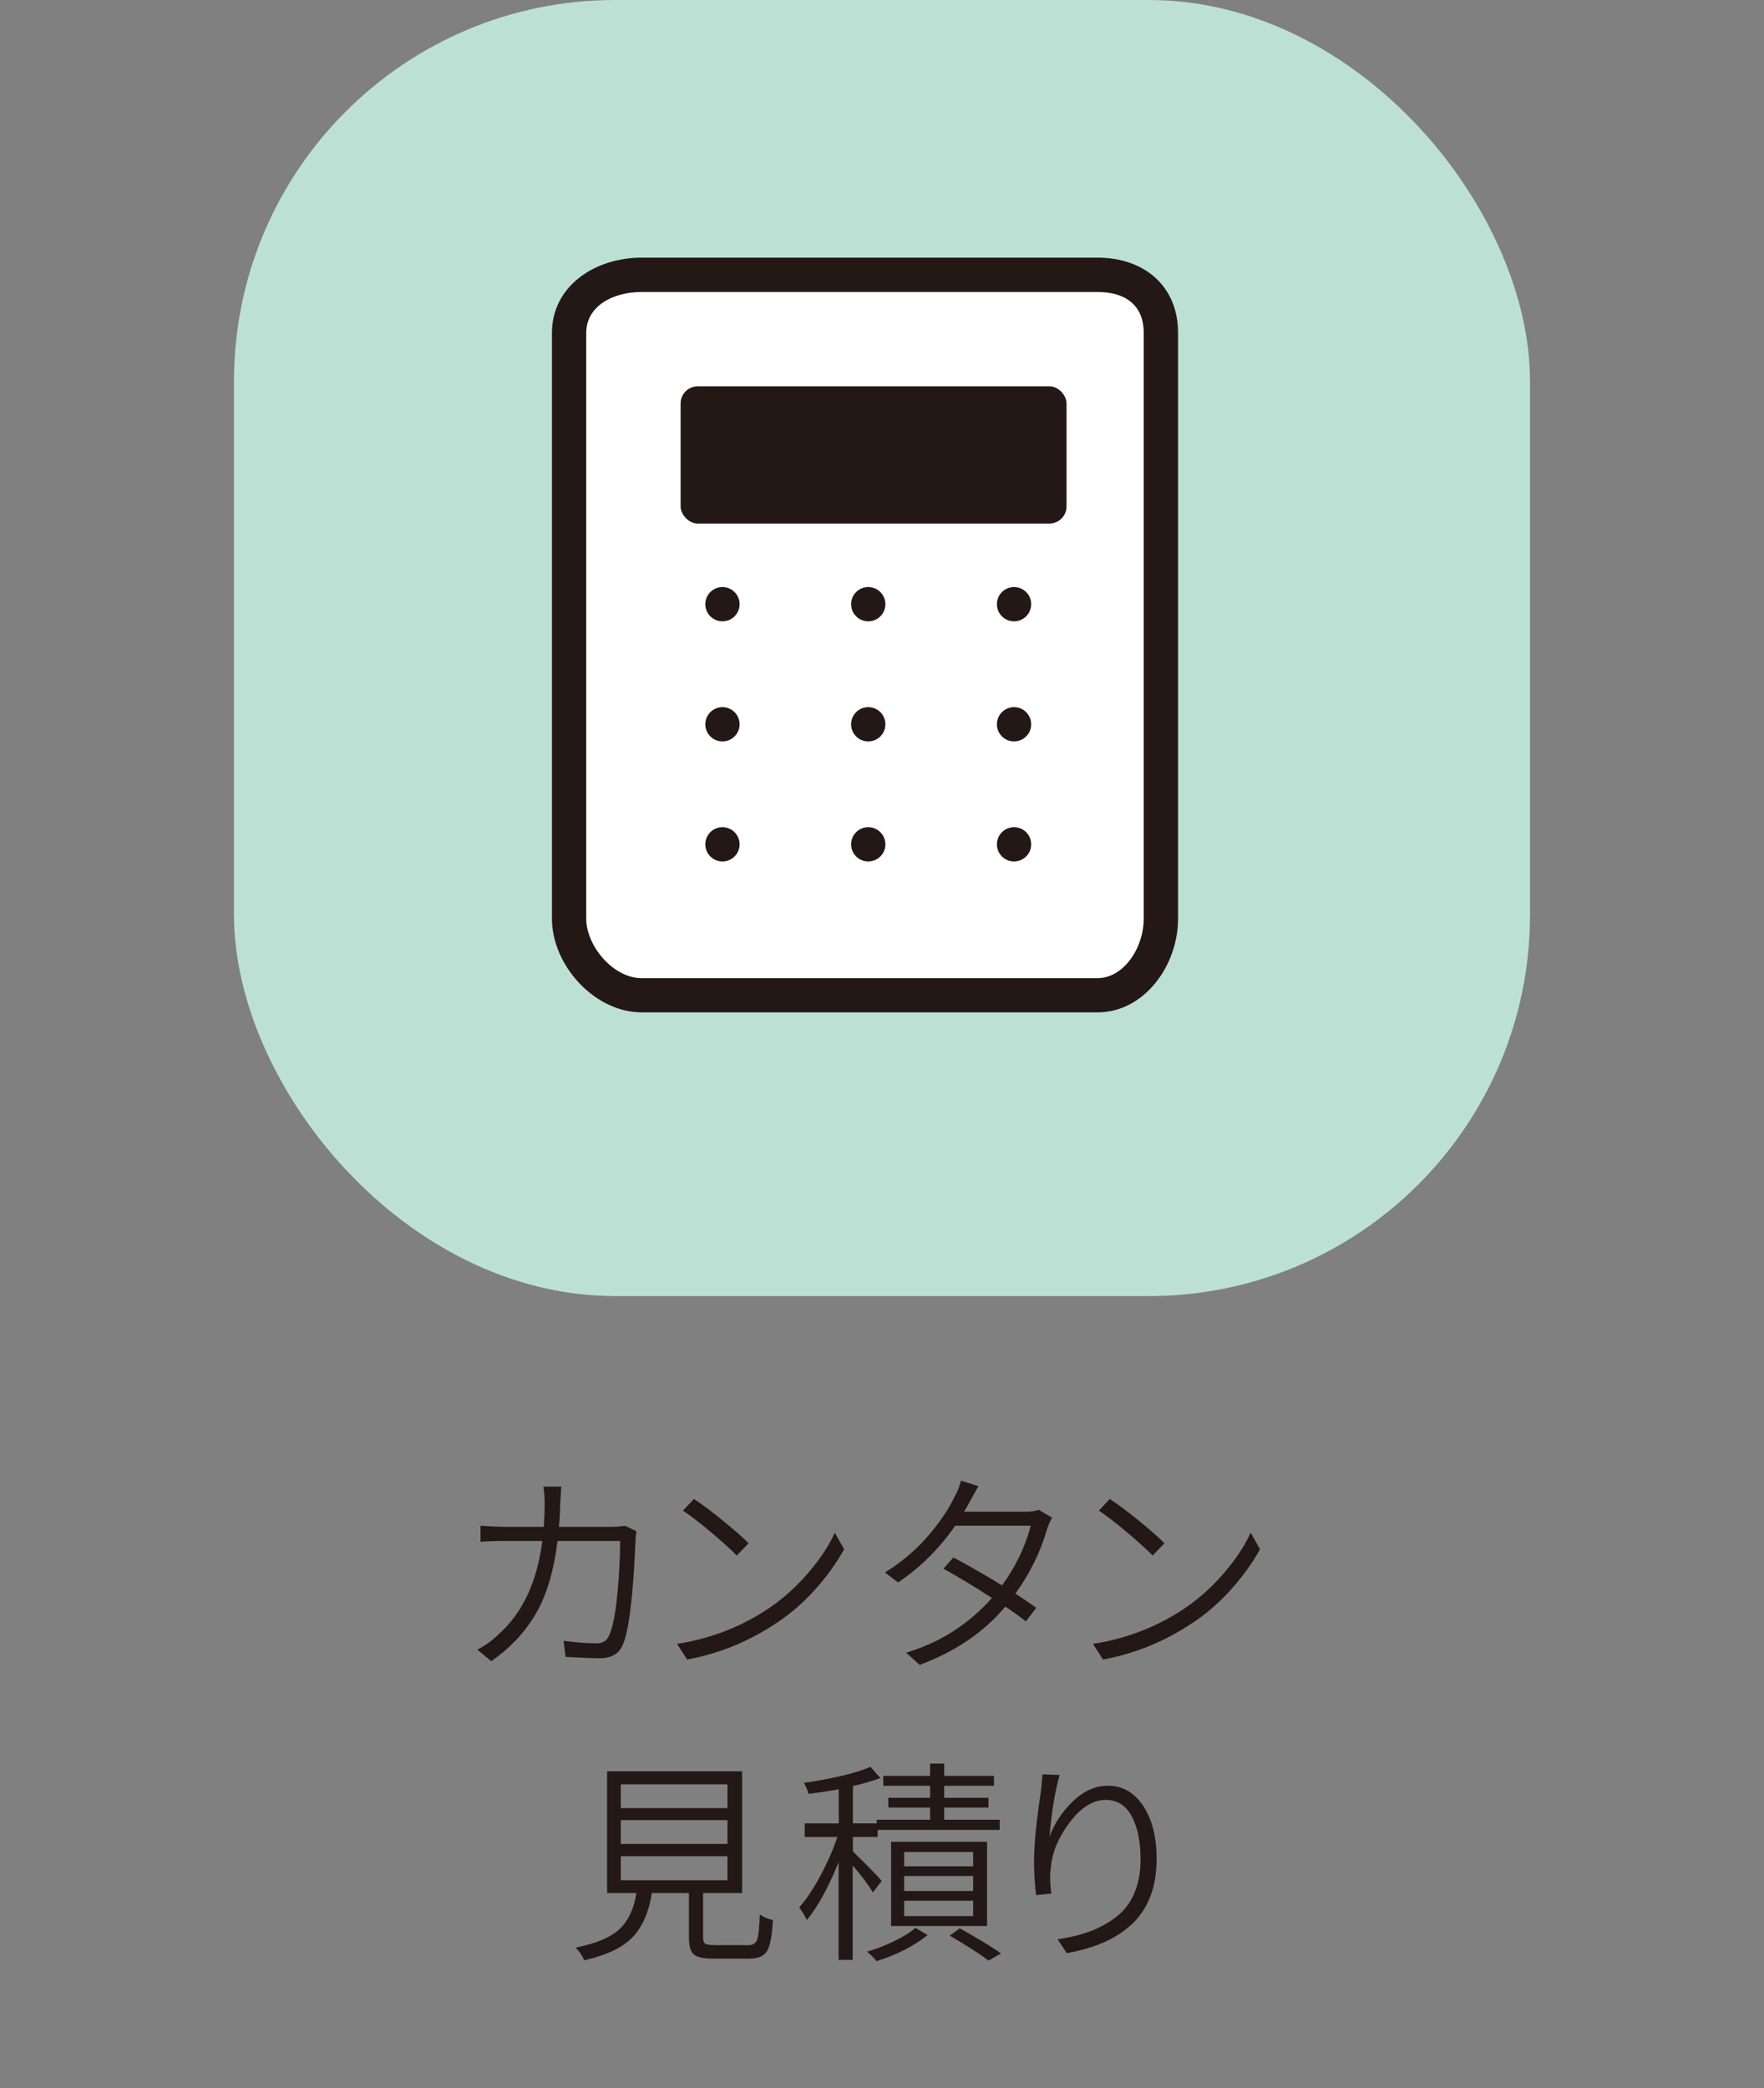 <?xml version="1.0" encoding="UTF-8"?><svg id="b" xmlns="http://www.w3.org/2000/svg" width="245" height="290" viewBox="0 0 245 290"><rect x="0" y="0" width="245" height="290" fill="#808080" stroke="none"/><defs><style>.d{fill:none;}.e{fill:#fff;}.f{fill:#bde0d5;}.g{fill:#231815;}</style></defs><g id="c"><rect class="f" x="32.5" y="0" width="180" height="180" rx="52.94" ry="52.94"/><path class="g" d="m152.41,35.78h-63.28c-6.54,0-12.47,3.97-12.47,10.45v81.36c0,6.48,5.93,13.01,12.47,13.01h63.28c6.54,0,11.21-6.53,11.21-13.01V46.23c0-6.48-4.67-10.45-11.21-10.45Z"/><path class="e" d="m158.85,127.6c0,4.02-2.76,8.25-6.44,8.25h-63.28c-4.02,0-7.71-4.55-7.71-8.25V46.23c0-3.66,3.61-5.68,7.71-5.68h63.28c3.74,0,6.44,1.7,6.44,5.68v81.36Z"/><circle class="g" cx="100.34" cy="83.91" r="2.38"/><circle class="g" cx="120.59" cy="83.91" r="2.38"/><circle class="g" cx="140.84" cy="83.91" r="2.38"/><circle class="g" cx="100.34" cy="100.59" r="2.38"/><circle class="g" cx="120.59" cy="100.59" r="2.38"/><circle class="g" cx="140.84" cy="100.59" r="2.38"/><circle class="g" cx="100.34" cy="117.26" r="2.38"/><circle class="g" cx="120.59" cy="117.26" r="2.38"/><circle class="g" cx="140.84" cy="117.26" r="2.38"/><rect class="g" x="94.53" y="53.65" width="53.6" height="19.06" rx="2.38" ry="2.38"/><path class="g" d="m86.89,211.92l1.52.76c-.1.55-.15,1.03-.15,1.44-.33,7.77-.94,12.59-1.82,14.44-.53,1.15-1.57,1.73-3.13,1.73-1.09,0-2.68-.06-4.75-.18l-.29-2.23c1.88.23,3.38.35,4.51.35.88,0,1.46-.32,1.76-.97.53-1.05.92-2.97,1.19-5.76s.4-5.28.4-7.49h-8.7c-.51,4.18-1.51,7.55-3.02,10.12-1.5,2.57-3.56,4.76-6.18,6.58l-1.93-1.61c1.07-.55,2.04-1.24,2.9-2.08,3.36-2.97,5.4-7.3,6.12-13.01h-5.21c-1.33,0-2.45.04-3.37.12v-2.23c1.66.1,2.77.15,3.34.15h5.45c.08-1.33.12-2.37.12-3.13,0-.92-.06-1.74-.18-2.46h2.49c-.06.78-.11,1.58-.15,2.4-.02,1.09-.08,2.16-.18,3.19h7.44c.43,0,1.04-.05,1.82-.15Z"/><path class="g" d="m95.42,230.47l-1.38-2.17c4.39-.68,8.41-2.18,12.04-4.48,2.17-1.37,4.13-3.05,5.89-5.05,1.76-2,3.09-3.97,3.98-5.9l1.29,2.29c-1.09,1.97-2.49,3.9-4.19,5.77s-3.6,3.48-5.71,4.8c-3.63,2.36-7.61,3.95-11.92,4.75Zm-.56-20.68l1.52-1.61c1.07.7,2.41,1.7,4,2.99,1.59,1.29,2.79,2.34,3.59,3.16l-1.64,1.7c-.82-.84-2.01-1.91-3.56-3.22-1.55-1.31-2.86-2.31-3.91-3.02Z"/><path class="g" d="m144.3,209.7l1.82,1.08c-.22.37-.44.87-.67,1.49-.9,3.18-2.37,6.2-4.42,9.05.59.37,1.55,1.03,2.9,1.96l-1.44,1.9c-1.11-.86-2.07-1.54-2.87-2.05-2.95,3.54-6.91,6.23-11.89,8.09l-1.88-1.7c4.65-1.37,8.62-3.9,11.92-7.59-2.5-1.62-4.75-2.98-6.74-4.07l1.38-1.55c1.86.96,4.11,2.25,6.77,3.87,1.89-2.62,3.22-5.38,3.98-8.29h-10.49c-2.19,3.16-4.83,5.79-7.94,7.88l-1.82-1.38c2.32-1.45,4.32-3.13,5.98-5.07,1.66-1.93,2.89-3.75,3.69-5.45.41-.7.7-1.45.88-2.23l2.43.76c-.18.31-.42.76-.75,1.33-.32.58-.48.87-.48.89-.1.2-.35.63-.76,1.32h8.58c.76,0,1.37-.09,1.82-.26Z"/><path class="g" d="m153.18,230.47l-1.38-2.17c4.39-.68,8.41-2.18,12.04-4.48,2.17-1.37,4.13-3.05,5.89-5.05,1.76-2,3.09-3.97,3.98-5.9l1.29,2.29c-1.09,1.97-2.49,3.9-4.19,5.77s-3.6,3.48-5.71,4.8c-3.63,2.36-7.61,3.95-11.92,4.75Zm-.56-20.68l1.52-1.61c1.07.7,2.41,1.7,4,2.99,1.59,1.29,2.79,2.34,3.59,3.16l-1.64,1.7c-.82-.84-2.01-1.91-3.56-3.22-1.55-1.31-2.86-2.31-3.91-3.02Z"/><path class="g" d="m99.23,270.15h4.69c.62,0,1.04-.25,1.23-.76.19-.51.32-1.68.38-3.52.45.35,1.05.62,1.82.79-.12,2.17-.39,3.6-.82,4.31-.43.7-1.25,1.05-2.46,1.05h-5.01c-1.35,0-2.25-.2-2.7-.59-.45-.39-.67-1.16-.67-2.31v-6.21h-5.16c-.39,2.58-1.26,4.6-2.61,6.06s-3.61,2.56-6.8,3.28c-.23-.63-.63-1.21-1.17-1.76,2.91-.59,4.97-1.47,6.17-2.65,1.2-1.18,1.96-2.83,2.27-4.94h-4.07v-16.9h18.75v16.9h-5.42v6.18c0,.45.1.74.29.86.19.13.62.19,1.29.19Zm-13.01-22.35v3.31h14.82v-3.31h-14.82Zm0,4.98v3.31h14.82v-3.31h-14.82Zm0,5.01v3.34h14.82v-3.34h-14.82Z"/><path class="g" d="m122.44,261.24l-1.2,1.58c-.57-.96-1.5-2.21-2.81-3.75v13.12h-1.96v-13.56c-1.46,3.59-2.94,6.27-4.42,8.03-.18-.45-.53-1.03-1.05-1.76.96-1.07,1.93-2.52,2.92-4.35.99-1.83,1.78-3.64,2.39-5.43h-4.54v-1.88h4.72v-4.75c-1.13.22-2.53.43-4.19.64-.08-.35-.29-.86-.64-1.52,4.26-.64,7.33-1.39,9.23-2.23l1.38,1.55c-1.07.41-2.34.78-3.81,1.11v5.19h3.31v-.5h7.41v-1.7h-5.8v-1.35h5.8v-1.67h-6.5v-1.38h6.5v-1.7h1.96v1.7h6.91v1.38h-6.91v1.67h6.15v1.35h-6.15v1.7h7.71v1.41h-16.96v.97h-3.43v2.02c1.89,1.84,3.23,3.2,4.01,4.1Zm4.69,6.5l1.7,1c-1.78,1.46-4.14,2.68-7.09,3.63-.37-.47-.81-.91-1.32-1.32,1.27-.37,2.54-.86,3.81-1.48,1.27-.62,2.24-1.23,2.9-1.83Zm9.96-.26h-13.33v-11.69h13.33v11.69Zm-11.51-10.28v1.99h9.58v-1.99h-9.58Zm0,3.34v2.08h9.58v-2.08h-9.58Zm0,3.43v2.14h9.58v-2.14h-9.58Zm6.33,4.86l1.38-1.03c2.36,1.31,4.28,2.47,5.74,3.49l-1.73,1c-1.29-.98-3.09-2.13-5.39-3.46Z"/><path class="g" d="m144.8,246.42l2.37.09c-.64,2.23-1.11,5.1-1.41,8.61.64-1.82,1.72-3.46,3.22-4.92,1.5-1.46,3.14-2.2,4.92-2.2,1.99,0,3.61.93,4.86,2.78,1.25,1.86,1.88,4.32,1.88,7.38,0,2.01-.3,3.78-.91,5.32-.61,1.53-1.48,2.81-2.62,3.84s-2.45,1.85-3.91,2.48-3.15,1.11-5.04,1.46l-1.26-1.93c1.7-.25,3.2-.62,4.51-1.11,1.31-.49,2.51-1.15,3.6-1.98,1.09-.83,1.93-1.92,2.52-3.28.59-1.36.88-2.93.88-4.73,0-2.48-.41-4.48-1.23-5.99-.82-1.51-2.02-2.27-3.6-2.27-1.76,0-3.42,1.03-4.98,3.08-1.56,2.05-2.44,4.12-2.64,6.21-.16,1.07-.14,2.31.06,3.72l-2.11.21c-.2-1.48-.29-3.05-.29-4.69,0-2.34.31-5.55.94-9.61.06-.47.14-1.29.23-2.46Z"/><rect class="d" width="245" height="290"/></g></svg>